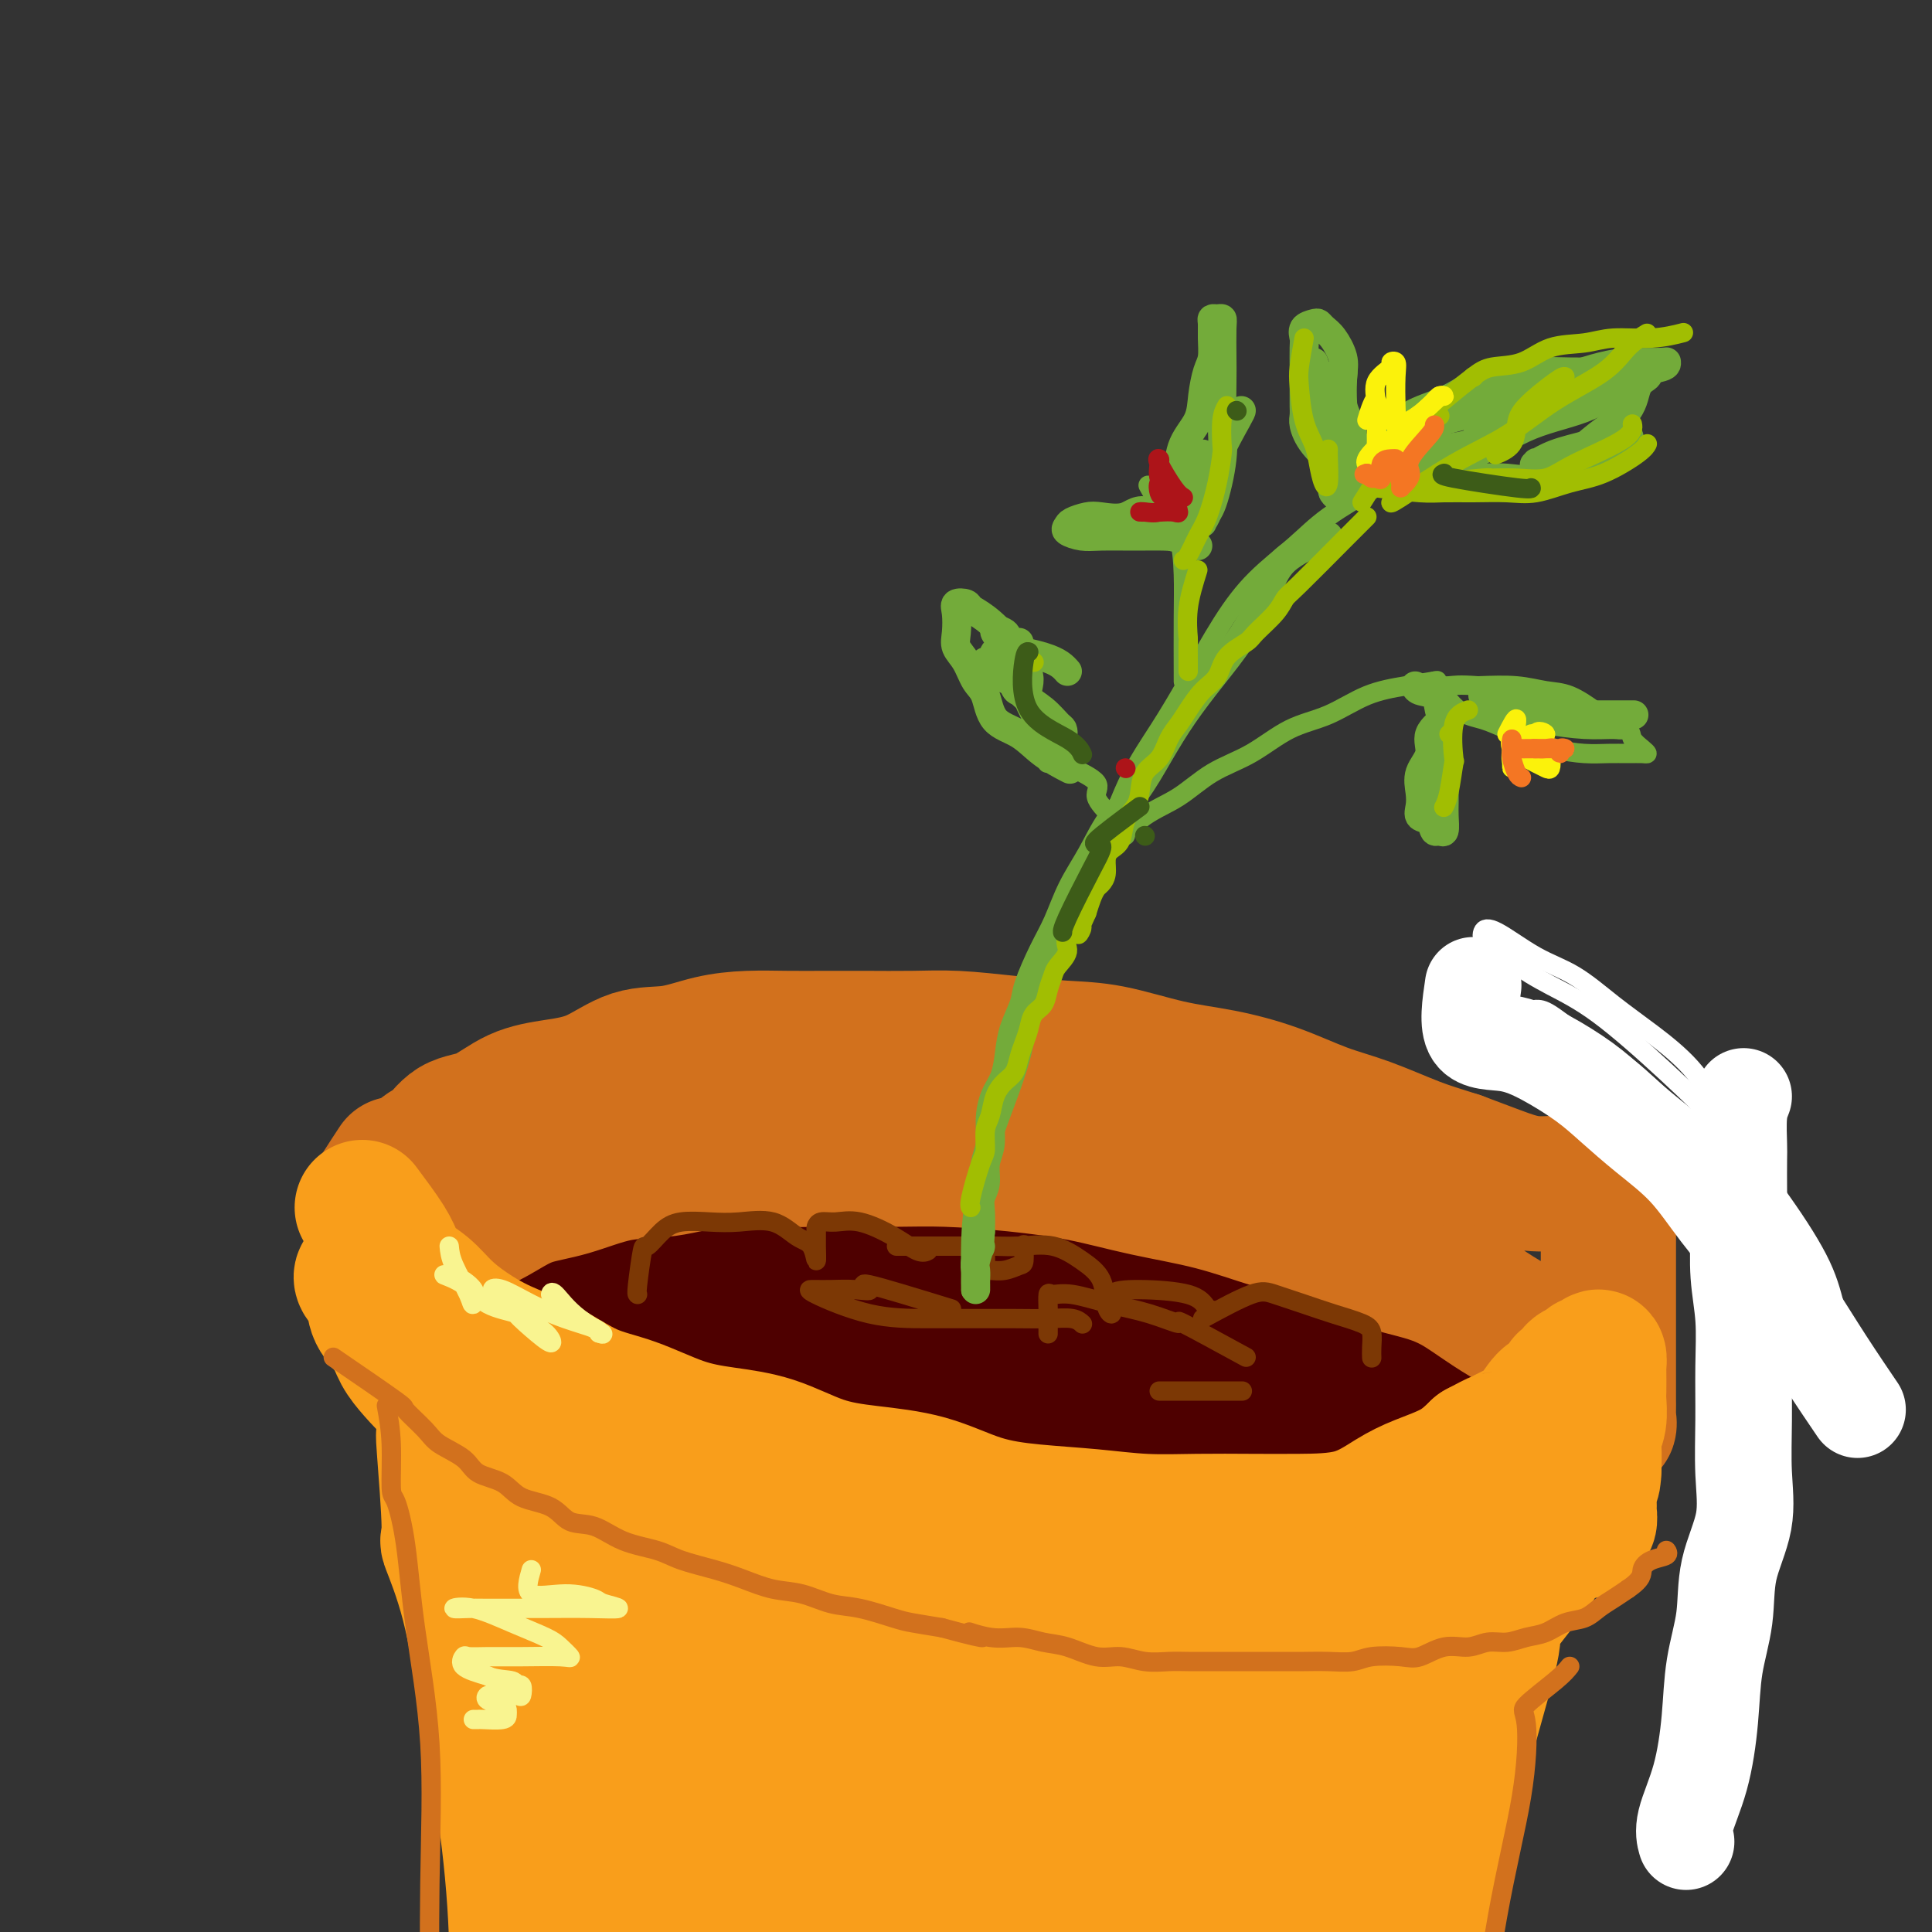 <svg viewBox='0 0 400 400' version='1.1' xmlns='http://www.w3.org/2000/svg' xmlns:xlink='http://www.w3.org/1999/xlink'><rect x="0" y="0" width="400" height="400" fill="#333333" stroke="none"/><g fill='none' stroke='#4E0000' stroke-width='28' stroke-linecap='round' stroke-linejoin='round'><path d='M153,259c-2.293,-1.381 -4.585,-2.763 -6,-3c-1.415,-0.237 -1.952,0.670 -3,1c-1.048,0.330 -2.606,0.083 -4,0c-1.394,-0.083 -2.622,-0.003 -4,0c-1.378,0.003 -2.906,-0.072 -5,0c-2.094,0.072 -4.756,0.291 -7,1c-2.244,0.709 -4.072,1.907 -6,3c-1.928,1.093 -3.956,2.082 -6,3c-2.044,0.918 -4.102,1.766 -6,3c-1.898,1.234 -3.634,2.855 -5,4c-1.366,1.145 -2.362,1.814 -3,3c-0.638,1.186 -0.917,2.888 -1,4c-0.083,1.112 0.029,1.635 0,2c-0.029,0.365 -0.199,0.571 0,1c0.199,0.429 0.769,1.080 2,2c1.231,0.920 3.124,2.109 5,3c1.876,0.891 3.734,1.482 6,2c2.266,0.518 4.938,0.961 8,2c3.062,1.039 6.514,2.672 10,4c3.486,1.328 7.008,2.349 11,3c3.992,0.651 8.455,0.932 13,2c4.545,1.068 9.174,2.923 14,4c4.826,1.077 9.851,1.377 15,2c5.149,0.623 10.421,1.569 16,2c5.579,0.431 11.463,0.347 17,1c5.537,0.653 10.725,2.044 16,3c5.275,0.956 10.638,1.478 16,2'/><path d='M246,313c15.062,1.542 12.716,0.397 15,0c2.284,-0.397 9.197,-0.045 14,0c4.803,0.045 7.496,-0.216 11,0c3.504,0.216 7.819,0.910 11,0c3.181,-0.910 5.227,-3.425 7,-5c1.773,-1.575 3.274,-2.210 4,-3c0.726,-0.790 0.676,-1.736 1,-3c0.324,-1.264 1.020,-2.846 1,-4c-0.020,-1.154 -0.757,-1.881 -1,-3c-0.243,-1.119 0.009,-2.631 0,-4c-0.009,-1.369 -0.280,-2.594 -2,-4c-1.720,-1.406 -4.889,-2.993 -8,-5c-3.111,-2.007 -6.163,-4.436 -10,-6c-3.837,-1.564 -8.458,-2.264 -13,-4c-4.542,-1.736 -9.005,-4.507 -14,-6c-4.995,-1.493 -10.524,-1.706 -16,-3c-5.476,-1.294 -10.901,-3.668 -17,-5c-6.099,-1.332 -12.873,-1.623 -19,-2c-6.127,-0.377 -11.608,-0.841 -18,-1c-6.392,-0.159 -13.694,-0.011 -20,0c-6.306,0.011 -11.616,-0.113 -17,0c-5.384,0.113 -10.841,0.463 -16,2c-5.159,1.537 -10.018,4.261 -14,6c-3.982,1.739 -7.085,2.492 -9,4c-1.915,1.508 -2.640,3.769 -3,6c-0.360,2.231 -0.353,4.430 -1,6c-0.647,1.570 -1.947,2.509 -2,4c-0.053,1.491 1.140,3.534 2,5c0.860,1.466 1.385,2.356 4,4c2.615,1.644 7.318,4.041 13,6c5.682,1.959 12.341,3.479 19,5'/><path d='M148,303c7.103,1.617 15.360,3.159 24,4c8.640,0.841 17.662,0.982 26,1c8.338,0.018 15.993,-0.086 24,0c8.007,0.086 16.367,0.362 24,0c7.633,-0.362 14.537,-1.362 21,-2c6.463,-0.638 12.483,-0.913 18,-2c5.517,-1.087 10.530,-2.986 14,-4c3.470,-1.014 5.396,-1.143 6,-2c0.604,-0.857 -0.114,-2.441 0,-4c0.114,-1.559 1.058,-3.092 -1,-5c-2.058,-1.908 -7.120,-4.192 -12,-6c-4.880,-1.808 -9.577,-3.140 -16,-5c-6.423,-1.860 -14.572,-4.249 -23,-6c-8.428,-1.751 -17.136,-2.864 -26,-4c-8.864,-1.136 -17.884,-2.295 -27,-3c-9.116,-0.705 -18.327,-0.954 -27,-1c-8.673,-0.046 -16.809,0.113 -24,0c-7.191,-0.113 -13.437,-0.496 -19,1c-5.563,1.496 -10.444,4.873 -13,7c-2.556,2.127 -2.787,3.004 -3,4c-0.213,0.996 -0.410,2.111 0,3c0.410,0.889 1.425,1.551 4,2c2.575,0.449 6.710,0.684 12,2c5.290,1.316 11.737,3.713 20,6c8.263,2.287 18.343,4.463 28,6c9.657,1.537 18.890,2.435 28,3c9.110,0.565 18.096,0.798 26,1c7.904,0.202 14.727,0.374 19,0c4.273,-0.374 5.997,-1.293 7,-3c1.003,-1.707 1.287,-4.202 1,-6c-0.287,-1.798 -1.143,-2.899 -2,-4'/><path d='M257,286c-1.978,-2.576 -6.424,-4.015 -11,-5c-4.576,-0.985 -9.282,-1.516 -16,-2c-6.718,-0.484 -15.449,-0.921 -24,-1c-8.551,-0.079 -16.921,0.198 -24,0c-7.079,-0.198 -12.866,-0.873 -18,0c-5.134,0.873 -9.615,3.294 -12,6c-2.385,2.706 -2.673,5.697 -3,8c-0.327,2.303 -0.692,3.917 0,5c0.692,1.083 2.441,1.634 7,2c4.559,0.366 11.928,0.547 20,0c8.072,-0.547 16.845,-1.821 26,-4c9.155,-2.179 18.691,-5.263 27,-8c8.309,-2.737 15.392,-5.126 20,-7c4.608,-1.874 6.741,-3.234 8,-4c1.259,-0.766 1.643,-0.938 1,-1c-0.643,-0.062 -2.312,-0.015 -5,0c-2.688,0.015 -6.395,-0.004 -12,0c-5.605,0.004 -13.107,0.031 -20,0c-6.893,-0.031 -13.178,-0.119 -20,0c-6.822,0.119 -14.182,0.446 -19,0c-4.818,-0.446 -7.095,-1.664 -9,-3c-1.905,-1.336 -3.438,-2.791 -2,-1c1.438,1.791 5.849,6.828 8,10c2.151,3.172 2.043,4.478 2,5c-0.043,0.522 -0.022,0.261 0,0'/></g>
<g fill='none' stroke='#D2711D' stroke-width='28' stroke-linecap='round' stroke-linejoin='round'><path d='M82,241c-2.226,3.396 -4.453,6.793 -5,8c-0.547,1.207 0.584,0.226 1,1c0.416,0.774 0.117,3.303 0,5c-0.117,1.697 -0.053,2.563 0,4c0.053,1.437 0.095,3.445 0,5c-0.095,1.555 -0.329,2.657 0,3c0.329,0.343 1.219,-0.072 2,0c0.781,0.072 1.453,0.631 2,0c0.547,-0.631 0.970,-2.451 2,-4c1.030,-1.549 2.667,-2.828 4,-4c1.333,-1.172 2.361,-2.238 4,-3c1.639,-0.762 3.887,-1.220 6,-2c2.113,-0.780 4.090,-1.881 6,-3c1.910,-1.119 3.752,-2.255 6,-3c2.248,-0.745 4.900,-1.100 8,-2c3.100,-0.900 6.647,-2.346 10,-3c3.353,-0.654 6.511,-0.515 10,-1c3.489,-0.485 7.308,-1.595 11,-2c3.692,-0.405 7.258,-0.106 11,0c3.742,0.106 7.661,0.019 12,0c4.339,-0.019 9.098,0.028 13,0c3.902,-0.028 6.947,-0.133 11,0c4.053,0.133 9.115,0.503 14,1c4.885,0.497 9.594,1.119 14,2c4.406,0.881 8.511,2.020 13,3c4.489,0.980 9.362,1.802 14,3c4.638,1.198 9.039,2.771 13,4c3.961,1.229 7.480,2.115 11,3'/><path d='M275,256c12.050,3.322 9.675,4.127 11,5c1.325,0.873 6.349,1.814 10,3c3.651,1.186 5.928,2.618 8,4c2.072,1.382 3.937,2.715 6,4c2.063,1.285 4.324,2.522 6,4c1.676,1.478 2.768,3.197 4,5c1.232,1.803 2.603,3.691 4,5c1.397,1.309 2.819,2.039 4,3c1.181,0.961 2.120,2.151 3,3c0.880,0.849 1.700,1.355 2,2c0.300,0.645 0.080,1.427 0,1c-0.080,-0.427 -0.022,-2.063 0,-3c0.022,-0.937 0.006,-1.174 0,-2c-0.006,-0.826 -0.002,-2.240 0,-4c0.002,-1.760 0.001,-3.866 0,-7c-0.001,-3.134 -0.001,-7.297 0,-11c0.001,-3.703 0.002,-6.947 0,-10c-0.002,-3.053 -0.007,-5.914 0,-8c0.007,-2.086 0.025,-3.398 0,-4c-0.025,-0.602 -0.093,-0.493 0,-1c0.093,-0.507 0.348,-1.628 0,-2c-0.348,-0.372 -1.298,0.007 -2,0c-0.702,-0.007 -1.157,-0.399 -2,0c-0.843,0.399 -2.074,1.590 -3,2c-0.926,0.410 -1.547,0.038 -3,0c-1.453,-0.038 -3.737,0.259 -6,0c-2.263,-0.259 -4.504,-1.074 -7,-2c-2.496,-0.926 -5.248,-1.963 -8,-3'/><path d='M302,240c-3.865,-1.245 -6.028,-1.856 -9,-3c-2.972,-1.144 -6.754,-2.819 -10,-4c-3.246,-1.181 -5.958,-1.868 -9,-3c-3.042,-1.132 -6.416,-2.709 -10,-4c-3.584,-1.291 -7.377,-2.296 -11,-3c-3.623,-0.704 -7.075,-1.106 -11,-2c-3.925,-0.894 -8.324,-2.278 -12,-3c-3.676,-0.722 -6.631,-0.782 -10,-1c-3.369,-0.218 -7.154,-0.594 -11,-1c-3.846,-0.406 -7.755,-0.841 -11,-1c-3.245,-0.159 -5.828,-0.043 -9,0c-3.172,0.043 -6.933,0.013 -10,0c-3.067,-0.013 -5.441,-0.010 -8,0c-2.559,0.010 -5.305,0.027 -8,0c-2.695,-0.027 -5.341,-0.099 -8,0c-2.659,0.099 -5.331,0.369 -8,1c-2.669,0.631 -5.335,1.623 -8,2c-2.665,0.377 -5.330,0.140 -8,1c-2.670,0.860 -5.344,2.819 -8,4c-2.656,1.181 -5.295,1.585 -8,2c-2.705,0.415 -5.475,0.842 -8,2c-2.525,1.158 -4.806,3.046 -7,4c-2.194,0.954 -4.301,0.974 -6,2c-1.699,1.026 -2.992,3.059 -4,4c-1.008,0.941 -1.733,0.792 -2,1c-0.267,0.208 -0.076,0.774 0,1c0.076,0.226 0.038,0.113 0,0'/></g>
<g fill='none' stroke='#F99E1B' stroke-width='28' stroke-linecap='round' stroke-linejoin='round'><path d='M75,250c1.922,2.579 3.843,5.158 5,7c1.157,1.842 1.549,2.946 2,4c0.451,1.054 0.959,2.056 2,3c1.041,0.944 2.613,1.829 4,3c1.387,1.171 2.587,2.628 4,4c1.413,1.372 3.038,2.659 5,4c1.962,1.341 4.262,2.737 7,4c2.738,1.263 5.915,2.394 9,4c3.085,1.606 6.078,3.688 9,5c2.922,1.312 5.772,1.853 9,3c3.228,1.147 6.833,2.898 10,4c3.167,1.102 5.897,1.553 9,2c3.103,0.447 6.580,0.889 10,2c3.420,1.111 6.783,2.889 10,4c3.217,1.111 6.288,1.554 10,2c3.712,0.446 8.063,0.894 12,2c3.937,1.106 7.458,2.871 11,4c3.542,1.129 7.105,1.623 11,2c3.895,0.377 8.122,0.637 12,1c3.878,0.363 7.406,0.829 11,1c3.594,0.171 7.254,0.047 11,0c3.746,-0.047 7.577,-0.018 11,0c3.423,0.018 6.438,0.025 10,0c3.562,-0.025 7.670,-0.081 11,-1c3.330,-0.919 5.882,-2.700 8,-4c2.118,-1.300 3.801,-2.119 6,-3c2.199,-0.881 4.914,-1.823 7,-3c2.086,-1.177 3.543,-2.588 5,-4'/><path d='M306,300c4.723,-2.513 3.530,-1.796 4,-2c0.470,-0.204 2.603,-1.329 4,-2c1.397,-0.671 2.058,-0.888 3,-2c0.942,-1.112 2.165,-3.119 3,-4c0.835,-0.881 1.284,-0.635 2,-1c0.716,-0.365 1.701,-1.340 2,-2c0.299,-0.660 -0.089,-1.004 0,-1c0.089,0.004 0.653,0.356 1,0c0.347,-0.356 0.475,-1.422 1,-2c0.525,-0.578 1.447,-0.669 2,-1c0.553,-0.331 0.737,-0.901 1,-1c0.263,-0.099 0.607,0.275 1,0c0.393,-0.275 0.837,-1.198 1,-1c0.163,0.198 0.045,1.516 0,2c-0.045,0.484 -0.016,0.135 0,1c0.016,0.865 0.018,2.944 0,4c-0.018,1.056 -0.057,1.090 0,2c0.057,0.910 0.211,2.698 0,4c-0.211,1.302 -0.788,2.120 -1,3c-0.212,0.880 -0.061,1.823 0,3c0.061,1.177 0.030,2.589 0,4'/><path d='M330,304c-0.073,3.865 -0.756,2.527 -1,3c-0.244,0.473 -0.049,2.757 0,4c0.049,1.243 -0.046,1.443 0,2c0.046,0.557 0.234,1.470 0,2c-0.234,0.530 -0.891,0.679 -1,1c-0.109,0.321 0.330,0.816 0,1c-0.330,0.184 -1.429,0.056 -2,0c-0.571,-0.056 -0.615,-0.040 -1,0c-0.385,0.040 -1.110,0.104 -2,0c-0.890,-0.104 -1.945,-0.376 -3,0c-1.055,0.376 -2.111,1.399 -3,2c-0.889,0.601 -1.612,0.780 -3,1c-1.388,0.220 -3.440,0.483 -5,1c-1.560,0.517 -2.628,1.290 -4,2c-1.372,0.710 -3.047,1.357 -5,2c-1.953,0.643 -4.185,1.282 -6,2c-1.815,0.718 -3.214,1.517 -5,2c-1.786,0.483 -3.958,0.651 -6,1c-2.042,0.349 -3.953,0.878 -6,1c-2.047,0.122 -4.231,-0.163 -7,0c-2.769,0.163 -6.123,0.773 -9,1c-2.877,0.227 -5.278,0.072 -8,0c-2.722,-0.072 -5.767,-0.060 -9,0c-3.233,0.060 -6.654,0.168 -10,0c-3.346,-0.168 -6.615,-0.613 -10,-1c-3.385,-0.387 -6.884,-0.715 -10,-1c-3.116,-0.285 -5.849,-0.527 -9,-1c-3.151,-0.473 -6.721,-1.178 -10,-2c-3.279,-0.822 -6.267,-1.760 -9,-2c-2.733,-0.240 -5.209,0.217 -8,0c-2.791,-0.217 -5.895,-1.109 -9,-2'/><path d='M169,323c-11.471,-1.501 -7.649,-0.755 -8,-1c-0.351,-0.245 -4.876,-1.482 -8,-2c-3.124,-0.518 -4.846,-0.316 -7,-1c-2.154,-0.684 -4.738,-2.255 -7,-3c-2.262,-0.745 -4.202,-0.665 -6,-1c-1.798,-0.335 -3.454,-1.086 -5,-2c-1.546,-0.914 -2.982,-1.992 -5,-3c-2.018,-1.008 -4.618,-1.948 -6,-3c-1.382,-1.052 -1.545,-2.218 -3,-3c-1.455,-0.782 -4.202,-1.181 -6,-2c-1.798,-0.819 -2.648,-2.060 -4,-3c-1.352,-0.940 -3.206,-1.581 -5,-3c-1.794,-1.419 -3.529,-3.618 -5,-5c-1.471,-1.382 -2.678,-1.948 -4,-3c-1.322,-1.052 -2.759,-2.592 -4,-4c-1.241,-1.408 -2.288,-2.685 -3,-4c-0.712,-1.315 -1.091,-2.668 -2,-4c-0.909,-1.332 -2.349,-2.644 -3,-4c-0.651,-1.356 -0.515,-2.755 -1,-4c-0.485,-1.245 -1.592,-2.335 -2,-3c-0.408,-0.665 -0.117,-0.904 0,-1c0.117,-0.096 0.058,-0.048 0,0'/><path d='M92,298c-0.139,-0.909 -0.278,-1.817 0,2c0.278,3.817 0.974,12.360 1,16c0.026,3.640 -0.616,2.377 0,4c0.616,1.623 2.490,6.132 4,12c1.510,5.868 2.656,13.093 4,21c1.344,7.907 2.886,16.494 4,25c1.114,8.506 1.801,16.931 2,25c0.199,8.069 -0.091,15.781 0,22c0.091,6.219 0.563,10.943 1,14c0.437,3.057 0.839,4.445 1,5c0.161,0.555 0.080,0.278 0,0'/><path d='M318,324c-4.370,5.577 -8.740,11.155 -10,13c-1.260,1.845 0.592,-0.042 1,1c0.408,1.042 -0.626,5.013 -2,10c-1.374,4.987 -3.089,10.992 -5,18c-1.911,7.008 -4.018,15.021 -6,24c-1.982,8.979 -3.838,18.925 -6,28c-2.162,9.075 -4.631,17.278 -6,24c-1.369,6.722 -1.638,11.964 -2,16c-0.362,4.036 -0.818,6.868 -1,8c-0.182,1.132 -0.091,0.566 0,0'/><path d='M123,314c-0.524,-0.655 -1.048,-1.310 -2,2c-0.952,3.310 -2.331,10.586 -3,14c-0.669,3.414 -0.627,2.965 0,6c0.627,3.035 1.838,9.555 3,17c1.162,7.445 2.276,15.816 3,23c0.724,7.184 1.058,13.182 2,18c0.942,4.818 2.490,8.456 3,10c0.510,1.544 -0.019,0.995 0,1c0.019,0.005 0.587,0.565 1,-1c0.413,-1.565 0.670,-5.255 1,-10c0.330,-4.745 0.732,-10.544 2,-18c1.268,-7.456 3.401,-16.569 5,-25c1.599,-8.431 2.663,-16.180 4,-24c1.337,-7.820 2.946,-15.712 4,-20c1.054,-4.288 1.554,-4.972 2,-5c0.446,-0.028 0.837,0.599 1,4c0.163,3.401 0.097,9.575 0,18c-0.097,8.425 -0.223,19.101 -1,30c-0.777,10.899 -2.203,22.021 -3,32c-0.797,9.979 -0.966,18.815 -1,25c-0.034,6.185 0.067,9.720 0,11c-0.067,1.280 -0.302,0.306 1,-3c1.302,-3.306 4.143,-8.943 7,-17c2.857,-8.057 5.732,-18.533 8,-29c2.268,-10.467 3.928,-20.926 6,-30c2.072,-9.074 4.555,-16.762 6,-21c1.445,-4.238 1.850,-5.026 2,-5c0.150,0.026 0.043,0.864 0,4c-0.043,3.136 -0.021,8.568 0,14'/><path d='M174,335c-0.362,7.515 -1.268,17.302 -3,28c-1.732,10.698 -4.290,22.309 -6,32c-1.710,9.691 -2.571,17.464 -3,22c-0.429,4.536 -0.424,5.834 0,5c0.424,-0.834 1.269,-3.801 4,-10c2.731,-6.199 7.347,-15.631 11,-25c3.653,-9.369 6.342,-18.677 9,-26c2.658,-7.323 5.285,-12.663 7,-16c1.715,-3.337 2.517,-4.673 3,-4c0.483,0.673 0.647,3.355 0,7c-0.647,3.645 -2.105,8.254 -4,15c-1.895,6.746 -4.227,15.631 -6,23c-1.773,7.369 -2.988,13.224 -4,18c-1.012,4.776 -1.820,8.474 -1,9c0.820,0.526 3.267,-2.118 7,-7c3.733,-4.882 8.752,-12.001 13,-20c4.248,-7.999 7.725,-16.878 11,-25c3.275,-8.122 6.346,-15.486 9,-21c2.654,-5.514 4.890,-9.176 6,-10c1.110,-0.824 1.094,1.192 0,5c-1.094,3.808 -3.266,9.409 -6,17c-2.734,7.591 -6.031,17.172 -9,26c-2.969,8.828 -5.610,16.902 -7,23c-1.390,6.098 -1.528,10.219 -2,12c-0.472,1.781 -1.278,1.223 1,-3c2.278,-4.223 7.639,-12.112 13,-20'/><path d='M217,390c4.272,-7.561 7.953,-14.965 12,-22c4.047,-7.035 8.460,-13.702 12,-19c3.540,-5.298 6.207,-9.226 8,-12c1.793,-2.774 2.711,-4.394 3,-5c0.289,-0.606 -0.050,-0.197 0,1c0.050,1.197 0.490,3.183 -1,8c-1.490,4.817 -4.910,12.465 -9,21c-4.090,8.535 -8.851,17.957 -12,27c-3.149,9.043 -4.686,17.708 -6,23c-1.314,5.292 -2.405,7.213 -3,8c-0.595,0.787 -0.694,0.442 1,0c1.694,-0.442 5.183,-0.980 10,-6c4.817,-5.020 10.963,-14.522 16,-24c5.037,-9.478 8.965,-18.934 13,-27c4.035,-8.066 8.178,-14.744 11,-20c2.822,-5.256 4.325,-9.091 5,-10c0.675,-0.909 0.524,1.108 -1,5c-1.524,3.892 -4.420,9.658 -8,17c-3.580,7.342 -7.845,16.259 -11,25c-3.155,8.741 -5.201,17.307 -7,24c-1.799,6.693 -3.353,11.513 -4,14c-0.647,2.487 -0.388,2.642 0,3c0.388,0.358 0.904,0.921 3,0c2.096,-0.921 5.770,-3.326 10,-8c4.230,-4.674 9.014,-11.619 13,-19c3.986,-7.381 7.173,-15.199 10,-22c2.827,-6.801 5.294,-12.586 7,-17c1.706,-4.414 2.652,-7.458 3,-9c0.348,-1.542 0.100,-1.584 0,-1c-0.100,0.584 -0.050,1.792 0,3'/><path d='M292,348c1.703,-5.090 -4.039,5.185 -8,13c-3.961,7.815 -6.139,13.169 -9,20c-2.861,6.831 -6.404,15.138 -9,21c-2.596,5.862 -4.244,9.278 -5,11c-0.756,1.722 -0.620,1.750 -1,2c-0.380,0.250 -1.277,0.723 0,-1c1.277,-1.723 4.727,-5.642 8,-12c3.273,-6.358 6.369,-15.154 10,-24c3.631,-8.846 7.796,-17.743 11,-25c3.204,-7.257 5.446,-12.876 7,-16c1.554,-3.124 2.421,-3.755 2,-2c-0.421,1.755 -2.131,5.897 -5,11c-2.869,5.103 -6.899,11.169 -10,18c-3.101,6.831 -5.275,14.429 -7,20c-1.725,5.571 -3.003,9.115 -4,12c-0.997,2.885 -1.713,5.110 -2,6c-0.287,0.890 -0.143,0.445 0,0'/></g>
<g fill='none' stroke='#D2711D' stroke-width='4' stroke-linecap='round' stroke-linejoin='round'><path d='M69,281c5.375,3.679 10.750,7.359 13,9c2.250,1.641 1.377,1.245 2,2c0.623,0.755 2.744,2.662 4,4c1.256,1.338 1.649,2.106 3,3c1.351,0.894 3.660,1.915 5,3c1.340,1.085 1.711,2.235 3,3c1.289,0.765 3.494,1.145 5,2c1.506,0.855 2.311,2.186 4,3c1.689,0.814 4.261,1.110 6,2c1.739,0.890 2.643,2.374 4,3c1.357,0.626 3.166,0.394 5,1c1.834,0.606 3.693,2.049 6,3c2.307,0.951 5.063,1.411 7,2c1.937,0.589 3.055,1.309 5,2c1.945,0.691 4.718,1.355 7,2c2.282,0.645 4.074,1.271 6,2c1.926,0.729 3.986,1.561 6,2c2.014,0.439 3.982,0.485 6,1c2.018,0.515 4.085,1.500 6,2c1.915,0.500 3.678,0.515 6,1c2.322,0.485 5.202,1.438 7,2c1.798,0.562 2.514,0.732 4,1c1.486,0.268 3.743,0.634 6,1'/><path d='M195,337c13.108,3.565 7.379,1.479 6,1c-1.379,-0.479 1.593,0.650 4,1c2.407,0.350 4.250,-0.079 6,0c1.750,0.079 3.408,0.666 5,1c1.592,0.334 3.118,0.415 5,1c1.882,0.585 4.119,1.673 6,2c1.881,0.327 3.404,-0.109 5,0c1.596,0.109 3.263,0.761 5,1c1.737,0.239 3.543,0.064 5,0c1.457,-0.064 2.564,-0.017 4,0c1.436,0.017 3.201,0.005 5,0c1.799,-0.005 3.631,-0.002 5,0c1.369,0.002 2.274,0.001 4,0c1.726,-0.001 4.272,-0.004 6,0c1.728,0.004 2.636,0.015 4,0c1.364,-0.015 3.182,-0.054 5,0c1.818,0.054 3.637,0.203 5,0c1.363,-0.203 2.272,-0.757 4,-1c1.728,-0.243 4.275,-0.174 6,0c1.725,0.174 2.628,0.454 4,0c1.372,-0.454 3.213,-1.642 5,-2c1.787,-0.358 3.520,0.112 5,0c1.480,-0.112 2.706,-0.808 4,-1c1.294,-0.192 2.657,0.118 4,0c1.343,-0.118 2.666,-0.665 4,-1c1.334,-0.335 2.678,-0.460 4,-1c1.322,-0.540 2.622,-1.496 4,-2c1.378,-0.504 2.833,-0.558 4,-1c1.167,-0.442 2.045,-1.273 3,-2c0.955,-0.727 1.987,-1.351 3,-2c1.013,-0.649 2.006,-1.325 3,-2'/><path d='M337,329c3.237,-2.189 2.829,-3.161 3,-4c0.171,-0.839 0.922,-1.544 2,-2c1.078,-0.456 2.482,-0.661 3,-1c0.518,-0.339 0.148,-0.811 0,-1c-0.148,-0.189 -0.074,-0.094 0,0'/><path d='M80,291c0.439,2.406 0.879,4.813 1,8c0.121,3.187 -0.075,7.156 0,9c0.075,1.844 0.423,1.563 1,3c0.577,1.437 1.384,4.593 2,9c0.616,4.407 1.041,10.067 2,17c0.959,6.933 2.453,15.140 3,24c0.547,8.860 0.147,18.375 0,29c-0.147,10.625 -0.039,22.361 0,28c0.039,5.639 0.011,5.183 0,5c-0.011,-0.183 -0.006,-0.091 0,0'/><path d='M325,345c-0.589,0.739 -1.178,1.478 -3,3c-1.822,1.522 -4.879,3.826 -6,5c-1.121,1.174 -0.308,1.218 0,4c0.308,2.782 0.110,8.301 -1,15c-1.110,6.699 -3.133,14.579 -5,25c-1.867,10.421 -3.580,23.383 -5,30c-1.420,6.617 -2.549,6.891 -3,7c-0.451,0.109 -0.226,0.055 0,0'/></g>
<g fill='none' stroke='#F9F490' stroke-width='4' stroke-linecap='round' stroke-linejoin='round'><path d='M110,325c-0.618,2.138 -1.236,4.275 0,5c1.236,0.725 4.326,0.037 7,0c2.674,-0.037 4.931,0.579 6,1c1.069,0.421 0.949,0.649 2,1c1.051,0.351 3.273,0.826 3,1c-0.273,0.174 -3.039,0.047 -6,0c-2.961,-0.047 -6.115,-0.015 -10,0c-3.885,0.015 -8.499,0.013 -11,0c-2.501,-0.013 -2.888,-0.036 -4,0c-1.112,0.036 -2.948,0.131 -3,0c-0.052,-0.131 1.678,-0.486 4,0c2.322,0.486 5.234,1.815 8,3c2.766,1.185 5.386,2.227 7,3c1.614,0.773 2.221,1.279 3,2c0.779,0.721 1.729,1.658 2,2c0.271,0.342 -0.137,0.090 -2,0c-1.863,-0.090 -5.182,-0.018 -8,0c-2.818,0.018 -5.133,-0.017 -7,0c-1.867,0.017 -3.284,0.087 -4,0c-0.716,-0.087 -0.731,-0.331 -1,0c-0.269,0.331 -0.791,1.237 0,2c0.791,0.763 2.896,1.381 5,2'/><path d='M101,347c1.706,0.776 3.973,0.716 5,1c1.027,0.284 0.816,0.913 1,1c0.184,0.087 0.764,-0.369 1,0c0.236,0.369 0.127,1.562 0,2c-0.127,0.438 -0.271,0.120 -1,0c-0.729,-0.120 -2.041,-0.043 -3,0c-0.959,0.043 -1.563,0.053 -2,0c-0.437,-0.053 -0.705,-0.169 -1,0c-0.295,0.169 -0.615,0.623 0,1c0.615,0.377 2.164,0.675 3,1c0.836,0.325 0.957,0.675 1,1c0.043,0.325 0.008,0.623 0,1c-0.008,0.377 0.012,0.833 -1,1c-1.012,0.167 -3.055,0.045 -4,0c-0.945,-0.045 -0.793,-0.012 -1,0c-0.207,0.012 -0.773,0.003 -1,0c-0.227,-0.003 -0.113,-0.002 0,0'/><path d='M93,258c0.105,1.090 0.210,2.179 1,4c0.790,1.821 2.266,4.373 3,6c0.734,1.627 0.726,2.330 1,2c0.274,-0.330 0.831,-1.692 0,-3c-0.831,-1.308 -3.050,-2.561 -4,-3c-0.950,-0.439 -0.630,-0.063 -1,0c-0.370,0.063 -1.429,-0.187 -1,0c0.429,0.187 2.345,0.812 4,2c1.655,1.188 3.049,2.941 5,4c1.951,1.059 4.459,1.424 6,2c1.541,0.576 2.116,1.361 3,2c0.884,0.639 2.078,1.131 3,2c0.922,0.869 1.573,2.114 1,2c-0.573,-0.114 -2.371,-1.588 -4,-3c-1.629,-1.412 -3.088,-2.762 -4,-4c-0.912,-1.238 -1.275,-2.364 -2,-3c-0.725,-0.636 -1.812,-0.780 -2,-1c-0.188,-0.220 0.524,-0.515 2,0c1.476,0.515 3.715,1.839 6,3c2.285,1.161 4.615,2.159 7,3c2.385,0.841 4.824,1.526 6,2c1.176,0.474 1.088,0.737 1,1'/><path d='M124,276c2.475,0.861 -1.337,-0.986 -4,-3c-2.663,-2.014 -4.179,-4.196 -5,-5c-0.821,-0.804 -0.949,-0.230 -1,0c-0.051,0.230 -0.026,0.115 0,0'/></g>
<g fill='none' stroke='#7C3805' stroke-width='4' stroke-linecap='round' stroke-linejoin='round'><path d='M132,268c-0.101,-0.063 -0.203,-0.126 0,-2c0.203,-1.874 0.710,-5.560 1,-7c0.290,-1.440 0.364,-0.634 1,-1c0.636,-0.366 1.835,-1.905 3,-3c1.165,-1.095 2.296,-1.747 4,-2c1.704,-0.253 3.980,-0.106 6,0c2.020,0.106 3.785,0.172 6,0c2.215,-0.172 4.881,-0.580 7,0c2.119,0.580 3.692,2.149 5,3c1.308,0.851 2.350,0.986 3,2c0.650,1.014 0.908,2.909 1,3c0.092,0.091 0.018,-1.621 0,-3c-0.018,-1.379 0.018,-2.424 0,-3c-0.018,-0.576 -0.092,-0.682 0,-1c0.092,-0.318 0.349,-0.848 1,-1c0.651,-0.152 1.695,0.075 3,0c1.305,-0.075 2.872,-0.451 5,0c2.128,0.451 4.818,1.729 7,3c2.182,1.271 3.857,2.534 5,3c1.143,0.466 1.755,0.133 2,0c0.245,-0.133 0.122,-0.067 0,0'/><path d='M186,258c-0.457,-0.000 -0.915,-0.000 1,0c1.915,0.000 6.201,0.001 8,0c1.799,-0.001 1.109,-0.003 2,0c0.891,0.003 3.364,0.011 5,0c1.636,-0.011 2.437,-0.043 4,0c1.563,0.043 3.888,0.159 5,0c1.112,-0.159 1.009,-0.593 1,0c-0.009,0.593 0.074,2.212 0,3c-0.074,0.788 -0.307,0.746 -1,1c-0.693,0.254 -1.846,0.804 -3,1c-1.154,0.196 -2.310,0.038 -3,0c-0.690,-0.038 -0.914,0.043 -1,0c-0.086,-0.043 -0.034,-0.210 0,-1c0.034,-0.790 0.048,-2.203 0,-3c-0.048,-0.797 -0.160,-0.977 1,-1c1.160,-0.023 3.592,0.112 6,0c2.408,-0.112 4.792,-0.471 7,0c2.208,0.471 4.239,1.771 6,3c1.761,1.229 3.253,2.386 4,4c0.747,1.614 0.750,3.686 1,5c0.250,1.314 0.749,1.870 1,2c0.251,0.130 0.255,-0.167 0,-1c-0.255,-0.833 -0.769,-2.203 0,-3c0.769,-0.797 2.823,-1.022 6,-1c3.177,0.022 7.479,0.292 10,1c2.521,0.708 3.260,1.854 4,3'/><path d='M250,271c2.333,0.667 1.167,0.333 0,0'/><path d='M249,273c3.805,-2.065 7.611,-4.130 10,-5c2.389,-0.870 3.362,-0.543 5,0c1.638,0.543 3.942,1.304 6,2c2.058,0.696 3.872,1.329 6,2c2.128,0.671 4.570,1.382 6,2c1.430,0.618 1.847,1.145 2,2c0.153,0.855 0.041,2.038 0,3c-0.041,0.962 -0.012,1.703 0,2c0.012,0.297 0.006,0.148 0,0'/><path d='M258,281c-5.513,-3.007 -11.027,-6.015 -13,-7c-1.973,-0.985 -0.406,0.052 -1,0c-0.594,-0.052 -3.350,-1.193 -6,-2c-2.650,-0.807 -5.193,-1.279 -8,-2c-2.807,-0.721 -5.876,-1.690 -8,-2c-2.124,-0.310 -3.301,0.040 -4,0c-0.699,-0.040 -0.919,-0.469 -1,0c-0.081,0.469 -0.022,1.837 0,3c0.022,1.163 0.006,2.121 0,3c-0.006,0.879 -0.002,1.680 0,2c0.002,0.320 0.001,0.160 0,0'/><path d='M197,271c-7.242,-2.226 -14.483,-4.453 -17,-5c-2.517,-0.547 -0.309,0.585 0,1c0.309,0.415 -1.281,0.111 -3,0c-1.719,-0.111 -3.567,-0.030 -5,0c-1.433,0.030 -2.449,0.008 -3,0c-0.551,-0.008 -0.635,-0.002 -1,0c-0.365,0.002 -1.009,0.000 1,1c2.009,1.000 6.672,3.000 11,4c4.328,1.000 8.322,0.999 12,1c3.678,0.001 7.042,0.004 10,0c2.958,-0.004 5.511,-0.015 8,0c2.489,0.015 4.915,0.056 7,0c2.085,-0.056 3.831,-0.207 5,0c1.169,0.207 1.763,0.774 2,1c0.237,0.226 0.119,0.113 0,0'/><path d='M240,288c1.252,0.000 2.504,0.000 4,0c1.496,0.000 3.236,0.000 5,0c1.764,0.000 3.552,0.000 5,0c1.448,0.000 2.557,0.000 3,0c0.443,0.000 0.222,0.000 0,0'/></g>
<g fill='none' stroke='#73AB3A' stroke-width='4' stroke-linecap='round' stroke-linejoin='round'><path d='M201,267c0.013,0.394 0.026,0.787 0,-1c-0.026,-1.787 -0.091,-5.756 0,-9c0.091,-3.244 0.340,-5.765 1,-9c0.660,-3.235 1.733,-7.184 3,-11c1.267,-3.816 2.729,-7.499 4,-11c1.271,-3.501 2.352,-6.818 3,-10c0.648,-3.182 0.863,-6.227 2,-10c1.137,-3.773 3.195,-8.274 5,-12c1.805,-3.726 3.359,-6.679 5,-10c1.641,-3.321 3.371,-7.011 5,-11c1.629,-3.989 3.156,-8.277 5,-12c1.844,-3.723 4.004,-6.882 6,-10c1.996,-3.118 3.828,-6.194 6,-10c2.172,-3.806 4.685,-8.341 7,-12c2.315,-3.659 4.432,-6.442 7,-9c2.568,-2.558 5.585,-4.892 8,-7c2.415,-2.108 4.227,-3.991 7,-6c2.773,-2.009 6.507,-4.146 8,-5c1.493,-0.854 0.747,-0.427 0,0'/></g>
<g fill='none' stroke='#73AB3A' stroke-width='6' stroke-linecap='round' stroke-linejoin='round'><path d='M275,111c-3.465,1.542 -6.929,3.085 -9,5c-2.071,1.915 -2.748,4.203 -4,7c-1.252,2.797 -3.078,6.102 -5,9c-1.922,2.898 -3.938,5.389 -6,8c-2.062,2.611 -4.168,5.344 -6,8c-1.832,2.656 -3.389,5.236 -5,8c-1.611,2.764 -3.274,5.711 -5,8c-1.726,2.289 -3.515,3.918 -5,6c-1.485,2.082 -2.668,4.616 -4,7c-1.332,2.384 -2.814,4.618 -4,7c-1.186,2.382 -2.076,4.912 -3,7c-0.924,2.088 -1.883,3.733 -3,6c-1.117,2.267 -2.392,5.155 -3,7c-0.608,1.845 -0.547,2.645 -1,4c-0.453,1.355 -1.418,3.264 -2,5c-0.582,1.736 -0.782,3.300 -1,5c-0.218,1.700 -0.455,3.535 -1,5c-0.545,1.465 -1.399,2.559 -2,4c-0.601,1.441 -0.949,3.229 -1,5c-0.051,1.771 0.197,3.526 0,5c-0.197,1.474 -0.837,2.666 -1,4c-0.163,1.334 0.152,2.811 0,4c-0.152,1.189 -0.772,2.089 -1,3c-0.228,0.911 -0.065,1.832 0,3c0.065,1.168 0.033,2.584 0,4'/><path d='M203,255c-0.403,4.854 0.088,2.988 0,3c-0.088,0.012 -0.756,1.902 -1,3c-0.244,1.098 -0.065,1.405 0,2c0.065,0.595 0.018,1.479 0,2c-0.018,0.521 -0.005,0.679 0,1c0.005,0.321 0.001,0.806 0,1c-0.001,0.194 -0.001,0.097 0,0'/></g>
<g fill='none' stroke='#73AB3A' stroke-width='4' stroke-linecap='round' stroke-linejoin='round'><path d='M222,189c0.333,-2.861 0.666,-5.721 2,-8c1.334,-2.279 3.670,-3.976 6,-6c2.330,-2.024 4.655,-4.373 7,-6c2.345,-1.627 4.711,-2.531 7,-4c2.289,-1.469 4.500,-3.503 7,-5c2.500,-1.497 5.289,-2.456 8,-4c2.711,-1.544 5.344,-3.671 8,-5c2.656,-1.329 5.336,-1.859 8,-3c2.664,-1.141 5.312,-2.894 8,-4c2.688,-1.106 5.416,-1.567 8,-2c2.584,-0.433 5.024,-0.838 6,-1c0.976,-0.162 0.488,-0.081 0,0'/><path d='M245,141c0.003,0.184 0.007,0.369 0,-2c-0.007,-2.369 -0.023,-7.291 0,-11c0.023,-3.709 0.086,-6.207 0,-9c-0.086,-2.793 -0.322,-5.883 -1,-8c-0.678,-2.117 -1.798,-3.262 -3,-5c-1.202,-1.738 -2.486,-4.068 -3,-5c-0.514,-0.932 -0.257,-0.466 0,0'/><path d='M233,173c-0.893,-1.306 -1.786,-2.613 -3,-4c-1.214,-1.387 -2.749,-2.855 -3,-4c-0.251,-1.145 0.784,-1.967 0,-3c-0.784,-1.033 -3.385,-2.277 -5,-3c-1.615,-0.723 -2.242,-0.925 -3,-1c-0.758,-0.075 -1.645,-0.021 -2,0c-0.355,0.021 -0.177,0.011 0,0'/><path d='M297,141c1.666,2.358 3.332,4.715 5,6c1.668,1.285 3.337,1.497 5,2c1.663,0.503 3.319,1.298 5,2c1.681,0.702 3.387,1.313 5,2c1.613,0.687 3.132,1.452 5,2c1.868,0.548 4.084,0.879 6,1c1.916,0.121 3.531,0.030 5,0c1.469,-0.030 2.793,0.000 4,0c1.207,-0.000 2.299,-0.030 3,0c0.701,0.030 1.012,0.121 1,0c-0.012,-0.121 -0.346,-0.454 -1,-1c-0.654,-0.546 -1.626,-1.306 -2,-2c-0.374,-0.694 -0.149,-1.323 -1,-2c-0.851,-0.677 -2.776,-1.400 -4,-2c-1.224,-0.600 -1.745,-1.075 -3,-2c-1.255,-0.925 -3.244,-2.299 -5,-3c-1.756,-0.701 -3.281,-0.727 -5,-1c-1.719,-0.273 -3.634,-0.792 -6,-1c-2.366,-0.208 -5.183,-0.104 -8,0'/><path d='M306,142c-4.104,-0.309 -4.863,-0.083 -6,0c-1.137,0.083 -2.652,0.022 -4,0c-1.348,-0.022 -2.528,-0.006 -3,0c-0.472,0.006 -0.236,0.003 0,0'/><path d='M318,144c-0.946,2.248 -1.892,4.496 -1,5c0.892,0.504 3.623,-0.737 6,-1c2.377,-0.263 4.399,0.451 6,1c1.601,0.549 2.781,0.932 4,1c1.219,0.068 2.477,-0.181 3,0c0.523,0.181 0.312,0.791 0,1c-0.312,0.209 -0.725,0.018 -2,0c-1.275,-0.018 -3.414,0.139 -6,0c-2.586,-0.139 -5.621,-0.573 -8,-1c-2.379,-0.427 -4.101,-0.846 -6,-1c-1.899,-0.154 -3.973,-0.041 -5,0c-1.027,0.041 -1.007,0.011 -1,0c0.007,-0.011 0.001,-0.003 1,0c0.999,0.003 3.002,0.001 5,0c1.998,-0.001 3.989,-0.000 6,0c2.011,0.000 4.041,0.000 6,0c1.959,-0.000 3.845,-0.000 6,0c2.155,0.000 4.578,0.000 5,0c0.422,-0.000 -1.155,-0.000 -3,0c-1.845,0.000 -3.956,0.000 -6,0c-2.044,-0.000 -4.022,-0.000 -6,0'/><path d='M322,149c-2.500,0.000 -1.250,0.000 0,0'/></g>
<g fill='none' stroke='#73AB3A' stroke-width='6' stroke-linecap='round' stroke-linejoin='round'><path d='M309,148c2.088,0.000 4.176,0.000 6,0c1.824,-0.000 3.384,-0.000 5,0c1.616,0.000 3.289,0.000 5,0c1.711,-0.000 3.461,-0.000 5,0c1.539,0.000 2.865,0.000 4,0c1.135,-0.000 2.077,-0.001 3,0c0.923,0.001 1.828,0.003 1,0c-0.828,-0.003 -3.387,-0.011 -6,0c-2.613,0.011 -5.278,0.041 -8,0c-2.722,-0.041 -5.500,-0.155 -8,-1c-2.500,-0.845 -4.722,-2.422 -6,-3c-1.278,-0.578 -1.613,-0.155 -2,0c-0.387,0.155 -0.825,0.044 -1,0c-0.175,-0.044 -0.088,-0.022 0,0'/><path d='M285,99c0.693,0.002 1.386,0.003 4,0c2.614,-0.003 7.149,-0.012 10,0c2.851,0.012 4.017,0.045 6,0c1.983,-0.045 4.783,-0.166 7,0c2.217,0.166 3.850,0.620 6,0c2.150,-0.620 4.818,-2.312 7,-4c2.182,-1.688 3.878,-3.370 6,-5c2.122,-1.630 4.671,-3.207 6,-5c1.329,-1.793 1.439,-3.801 2,-5c0.561,-1.199 1.573,-1.589 2,-2c0.427,-0.411 0.268,-0.842 0,-1c-0.268,-0.158 -0.646,-0.042 -1,0c-0.354,0.042 -0.684,0.011 -1,0c-0.316,-0.011 -0.619,-0.003 -1,0c-0.381,0.003 -0.838,0.000 -1,0c-0.162,-0.000 -0.027,0.003 -1,0c-0.973,-0.003 -3.055,-0.011 -5,0c-1.945,0.011 -3.755,0.041 -6,0c-2.245,-0.041 -4.927,-0.155 -7,0c-2.073,0.155 -3.536,0.577 -5,1'/><path d='M313,78c-5.583,0.014 -5.541,0.049 -7,1c-1.459,0.951 -4.419,2.818 -7,4c-2.581,1.182 -4.784,1.678 -7,3c-2.216,1.322 -4.447,3.468 -6,5c-1.553,1.532 -2.430,2.449 -4,4c-1.570,1.551 -3.833,3.735 -5,5c-1.167,1.265 -1.237,1.610 -1,2c0.237,0.390 0.782,0.826 1,1c0.218,0.174 0.109,0.087 0,0'/><path d='M307,87c-0.544,0.127 -1.088,0.253 -1,1c0.088,0.747 0.810,2.113 3,2c2.190,-0.113 5.850,-1.705 9,-3c3.150,-1.295 5.791,-2.295 8,-3c2.209,-0.705 3.987,-1.117 6,-2c2.013,-0.883 4.262,-2.237 5,-3c0.738,-0.763 -0.035,-0.933 0,-1c0.035,-0.067 0.878,-0.029 -1,0c-1.878,0.029 -6.477,0.050 -10,0c-3.523,-0.050 -5.970,-0.171 -9,0c-3.030,0.171 -6.642,0.634 -10,2c-3.358,1.366 -6.463,3.634 -9,5c-2.537,1.366 -4.508,1.831 -6,3c-1.492,1.169 -2.506,3.043 -3,4c-0.494,0.957 -0.470,0.996 0,1c0.470,0.004 1.385,-0.026 4,0c2.615,0.026 6.929,0.109 11,-1c4.071,-1.109 7.899,-3.411 12,-5c4.101,-1.589 8.473,-2.464 12,-4c3.527,-1.536 6.207,-3.732 9,-5c2.793,-1.268 5.697,-1.608 7,-2c1.303,-0.392 1.005,-0.836 1,-1c-0.005,-0.164 0.284,-0.047 -1,0c-1.284,0.047 -4.142,0.023 -7,0'/><path d='M337,75c-3.074,0.204 -7.258,1.214 -12,3c-4.742,1.786 -10.042,4.349 -15,6c-4.958,1.651 -9.575,2.390 -14,4c-4.425,1.610 -8.658,4.090 -12,6c-3.342,1.910 -5.791,3.248 -7,4c-1.209,0.752 -1.176,0.917 0,1c1.176,0.083 3.494,0.082 6,0c2.506,-0.082 5.199,-0.246 9,-1c3.801,-0.754 8.710,-2.097 13,-4c4.290,-1.903 7.960,-4.366 12,-6c4.040,-1.634 8.450,-2.437 12,-4c3.550,-1.563 6.240,-3.884 8,-5c1.760,-1.116 2.589,-1.025 2,-1c-0.589,0.025 -2.598,-0.016 -5,0c-2.402,0.016 -5.197,0.089 -8,1c-2.803,0.911 -5.613,2.661 -8,4c-2.387,1.339 -4.351,2.266 -6,3c-1.649,0.734 -2.982,1.275 -4,2c-1.018,0.725 -1.719,1.636 -2,2c-0.281,0.364 -0.140,0.182 0,0'/><path d='M282,100c-2.226,-1.687 -4.451,-3.374 -5,-5c-0.549,-1.626 0.579,-3.191 1,-5c0.421,-1.809 0.134,-3.860 0,-6c-0.134,-2.140 -0.116,-4.367 0,-6c0.116,-1.633 0.331,-2.673 0,-4c-0.331,-1.327 -1.206,-2.942 -2,-4c-0.794,-1.058 -1.505,-1.559 -2,-2c-0.495,-0.441 -0.774,-0.822 -1,-1c-0.226,-0.178 -0.400,-0.153 -1,0c-0.600,0.153 -1.625,0.433 -2,1c-0.375,0.567 -0.101,1.419 0,2c0.101,0.581 0.027,0.890 0,2c-0.027,1.110 -0.007,3.022 0,4c0.007,0.978 0.001,1.023 0,2c-0.001,0.977 0.003,2.886 0,4c-0.003,1.114 -0.014,1.434 0,2c0.014,0.566 0.054,1.378 0,2c-0.054,0.622 -0.200,1.053 0,2c0.200,0.947 0.746,2.409 2,4c1.254,1.591 3.215,3.312 4,4c0.785,0.688 0.392,0.344 0,0'/><path d='M272,75c0.198,0.717 0.395,1.435 1,2c0.605,0.565 1.616,0.978 2,2c0.384,1.022 0.141,2.655 0,4c-0.141,1.345 -0.180,2.403 0,4c0.180,1.597 0.580,3.734 1,5c0.420,1.266 0.862,1.660 1,2c0.138,0.340 -0.026,0.624 0,1c0.026,0.376 0.242,0.843 1,0c0.758,-0.843 2.060,-2.997 2,-5c-0.060,-2.003 -1.480,-3.857 -2,-6c-0.520,-2.143 -0.140,-4.577 0,-6c0.140,-1.423 0.040,-1.835 0,-2c-0.040,-0.165 -0.020,-0.082 0,0'/><path d='M219,155c-2.623,-3.836 -5.246,-7.672 -6,-10c-0.754,-2.328 0.360,-3.149 0,-5c-0.360,-1.851 -2.195,-4.732 -4,-7c-1.805,-2.268 -3.580,-3.924 -5,-5c-1.420,-1.076 -2.485,-1.572 -3,-2c-0.515,-0.428 -0.479,-0.789 -1,-1c-0.521,-0.211 -1.598,-0.273 -2,0c-0.402,0.273 -0.130,0.881 0,2c0.130,1.119 0.118,2.748 0,4c-0.118,1.252 -0.344,2.128 0,3c0.344,0.872 1.256,1.741 2,3c0.744,1.259 1.320,2.910 2,4c0.680,1.090 1.465,1.620 2,3c0.535,1.380 0.820,3.610 2,5c1.180,1.390 3.254,1.940 5,3c1.746,1.060 3.162,2.632 5,4c1.838,1.368 4.096,2.534 5,3c0.904,0.466 0.452,0.233 0,0'/><path d='M211,133c-0.430,2.472 -0.859,4.944 -1,6c-0.141,1.056 0.007,0.698 0,1c-0.007,0.302 -0.171,1.266 0,2c0.171,0.734 0.675,1.240 1,1c0.325,-0.240 0.470,-1.226 0,-3c-0.470,-1.774 -1.554,-4.334 -2,-6c-0.446,-1.666 -0.254,-2.436 -1,-3c-0.746,-0.564 -2.432,-0.921 -2,0c0.432,0.921 2.980,3.120 4,4c1.020,0.880 0.510,0.440 0,0'/><path d='M249,107c0.619,-0.434 1.238,-0.868 2,-3c0.762,-2.132 1.668,-5.961 2,-9c0.332,-3.039 0.090,-5.287 0,-8c-0.090,-2.713 -0.027,-5.890 0,-8c0.027,-2.110 0.017,-3.154 0,-5c-0.017,-1.846 -0.043,-4.493 0,-6c0.043,-1.507 0.155,-1.874 0,-2c-0.155,-0.126 -0.577,-0.010 -1,0c-0.423,0.010 -0.848,-0.085 -1,0c-0.152,0.085 -0.030,0.349 0,1c0.030,0.651 -0.031,1.688 0,3c0.031,1.312 0.156,2.897 0,4c-0.156,1.103 -0.592,1.722 -1,3c-0.408,1.278 -0.788,3.215 -1,5c-0.212,1.785 -0.257,3.419 -1,5c-0.743,1.581 -2.185,3.111 -3,5c-0.815,1.889 -1.003,4.139 -1,6c0.003,1.861 0.197,3.334 0,5c-0.197,1.666 -0.784,3.525 -1,5c-0.216,1.475 -0.062,2.564 0,3c0.062,0.436 0.031,0.218 0,0'/><path d='M257,85c0.006,0.085 0.012,0.169 -1,2c-1.012,1.831 -3.042,5.407 -4,8c-0.958,2.593 -0.845,4.203 -1,6c-0.155,1.797 -0.577,3.783 -1,5c-0.423,1.217 -0.845,1.667 -1,2c-0.155,0.333 -0.041,0.549 0,-1c0.041,-1.549 0.011,-4.863 0,-7c-0.011,-2.137 -0.003,-3.098 0,-4c0.003,-0.902 0.001,-1.747 0,-2c-0.001,-0.253 -0.000,0.086 0,1c0.000,0.914 0.000,2.404 0,3c-0.000,0.596 -0.000,0.298 0,0'/><path d='M248,113c-3.794,-3.070 -7.587,-6.140 -10,-7c-2.413,-0.860 -3.445,0.491 -5,1c-1.555,0.509 -3.635,0.178 -5,0c-1.365,-0.178 -2.017,-0.202 -3,0c-0.983,0.202 -2.296,0.628 -3,1c-0.704,0.372 -0.798,0.688 -1,1c-0.202,0.312 -0.511,0.619 0,1c0.511,0.381 1.842,0.835 3,1c1.158,0.165 2.142,0.041 4,0c1.858,-0.041 4.588,0.000 7,0c2.412,-0.000 4.506,-0.043 6,0c1.494,0.043 2.389,0.170 3,0c0.611,-0.170 0.939,-0.638 1,-1c0.061,-0.362 -0.145,-0.619 0,-1c0.145,-0.381 0.641,-0.887 0,-1c-0.641,-0.113 -2.419,0.165 -4,0c-1.581,-0.165 -2.964,-0.775 -4,-1c-1.036,-0.225 -1.725,-0.064 -2,0c-0.275,0.064 -0.138,0.032 0,0'/><path d='M321,96c-1.571,-0.305 -3.141,-0.610 -3,0c0.141,0.610 1.995,2.136 4,2c2.005,-0.136 4.161,-1.933 6,-3c1.839,-1.067 3.362,-1.404 5,-2c1.638,-0.596 3.391,-1.450 4,-2c0.609,-0.550 0.075,-0.795 0,-1c-0.075,-0.205 0.309,-0.370 -1,0c-1.309,0.370 -4.310,1.274 -7,2c-2.690,0.726 -5.071,1.272 -7,2c-1.929,0.728 -3.408,1.636 -4,2c-0.592,0.364 -0.296,0.182 0,0'/><path d='M221,139c-0.876,-0.997 -1.752,-1.995 -5,-3c-3.248,-1.005 -8.867,-2.018 -10,-1c-1.133,1.018 2.222,4.067 4,6c1.778,1.933 1.979,2.749 3,4c1.021,1.251 2.860,2.936 4,4c1.140,1.064 1.580,1.505 2,2c0.420,0.495 0.822,1.042 1,1c0.178,-0.042 0.134,-0.673 0,-1c-0.134,-0.327 -0.358,-0.350 -1,-1c-0.642,-0.650 -1.702,-1.927 -3,-3c-1.298,-1.073 -2.835,-1.943 -4,-3c-1.165,-1.057 -1.958,-2.300 -3,-3c-1.042,-0.700 -2.332,-0.856 -3,-1c-0.668,-0.144 -0.715,-0.276 -1,-1c-0.285,-0.724 -0.807,-2.041 -1,-2c-0.193,0.041 -0.055,1.440 0,2c0.055,0.560 0.028,0.280 0,0'/><path d='M300,148c-1.751,1.332 -3.502,2.664 -4,4c-0.498,1.336 0.257,2.677 0,4c-0.257,1.323 -1.526,2.629 -2,4c-0.474,1.371 -0.152,2.806 0,4c0.152,1.194 0.135,2.148 0,3c-0.135,0.852 -0.386,1.604 0,2c0.386,0.396 1.410,0.436 2,1c0.590,0.564 0.747,1.651 1,2c0.253,0.349 0.604,-0.039 1,0c0.396,0.039 0.838,0.505 1,0c0.162,-0.505 0.043,-1.980 0,-3c-0.043,-1.020 -0.011,-1.585 0,-3c0.011,-1.415 -0.001,-3.680 0,-5c0.001,-1.320 0.013,-1.695 0,-3c-0.013,-1.305 -0.052,-3.540 0,-5c0.052,-1.460 0.196,-2.146 0,-3c-0.196,-0.854 -0.732,-1.875 -1,-3c-0.268,-1.125 -0.268,-2.353 -1,-3c-0.732,-0.647 -2.197,-0.713 -3,-1c-0.803,-0.287 -0.944,-0.796 -1,-1c-0.056,-0.204 -0.028,-0.102 0,0'/><path d='M299,151c0.000,0.000 0.100,0.100 0.1,0.1'/></g>
<g fill='none' stroke='#A1BE02' stroke-width='4' stroke-linecap='round' stroke-linejoin='round'><path d='M283,107c-1.177,1.169 -2.354,2.337 -5,5c-2.646,2.663 -6.762,6.820 -9,9c-2.238,2.180 -2.599,2.382 -3,3c-0.401,0.618 -0.841,1.653 -2,3c-1.159,1.347 -3.037,3.006 -4,4c-0.963,0.994 -1.010,1.323 -2,2c-0.990,0.677 -2.922,1.704 -4,3c-1.078,1.296 -1.300,2.863 -2,4c-0.700,1.137 -1.877,1.845 -3,3c-1.123,1.155 -2.192,2.759 -3,4c-0.808,1.241 -1.354,2.121 -2,3c-0.646,0.879 -1.390,1.758 -2,3c-0.610,1.242 -1.084,2.848 -2,4c-0.916,1.152 -2.272,1.849 -3,3c-0.728,1.151 -0.829,2.756 -1,4c-0.171,1.244 -0.414,2.128 -1,3c-0.586,0.872 -1.515,1.732 -2,3c-0.485,1.268 -0.525,2.946 -1,4c-0.475,1.054 -1.384,1.486 -2,2c-0.616,0.514 -0.939,1.110 -1,2c-0.061,0.890 0.138,2.076 0,3c-0.138,0.924 -0.614,1.588 -1,2c-0.386,0.412 -0.681,0.572 -1,1c-0.319,0.428 -0.663,1.122 -1,2c-0.337,0.878 -0.669,1.939 -1,3'/><path d='M225,189c-3.285,7.093 -0.999,3.825 -1,3c-0.001,-0.825 -2.291,0.793 -3,2c-0.709,1.207 0.162,2.004 0,3c-0.162,0.996 -1.357,2.191 -2,3c-0.643,0.809 -0.736,1.231 -1,2c-0.264,0.769 -0.701,1.886 -1,3c-0.299,1.114 -0.462,2.227 -1,3c-0.538,0.773 -1.453,1.208 -2,2c-0.547,0.792 -0.727,1.941 -1,3c-0.273,1.059 -0.640,2.029 -1,3c-0.360,0.971 -0.712,1.944 -1,3c-0.288,1.056 -0.512,2.196 -1,3c-0.488,0.804 -1.241,1.273 -2,2c-0.759,0.727 -1.526,1.712 -2,3c-0.474,1.288 -0.656,2.877 -1,4c-0.344,1.123 -0.849,1.779 -1,3c-0.151,1.221 0.051,3.007 0,4c-0.051,0.993 -0.354,1.194 -1,3c-0.646,1.806 -1.636,5.217 -2,7c-0.364,1.783 -0.104,1.938 0,2c0.104,0.062 0.052,0.031 0,0'/><path d='M285,101c3.373,0.424 6.745,0.847 9,1c2.255,0.153 3.392,0.034 5,0c1.608,-0.034 3.687,0.015 6,0c2.313,-0.015 4.861,-0.094 7,0c2.139,0.094 3.869,0.361 6,0c2.131,-0.361 4.662,-1.351 7,-2c2.338,-0.649 4.482,-0.957 7,-2c2.518,-1.043 5.409,-2.819 7,-4c1.591,-1.181 1.883,-1.766 2,-2c0.117,-0.234 0.058,-0.117 0,0'/><path d='M296,100c4.533,-0.427 9.066,-0.853 11,-1c1.934,-0.147 1.268,-0.013 2,0c0.732,0.013 2.862,-0.095 5,0c2.138,0.095 4.286,0.393 6,0c1.714,-0.393 2.996,-1.476 6,-3c3.004,-1.524 7.732,-3.487 10,-5c2.268,-1.513 2.077,-2.575 2,-3c-0.077,-0.425 -0.038,-0.212 0,0'/><path d='M282,104c2.592,-4.101 5.185,-8.203 6,-10c0.815,-1.797 -0.147,-1.290 0,-2c0.147,-0.710 1.405,-2.639 3,-4c1.595,-1.361 3.528,-2.155 5,-3c1.472,-0.845 2.484,-1.739 4,-3c1.516,-1.261 3.535,-2.887 5,-4c1.465,-1.113 2.377,-1.714 4,-2c1.623,-0.286 3.958,-0.258 6,-1c2.042,-0.742 3.791,-2.255 6,-3c2.209,-0.745 4.876,-0.722 7,-1c2.124,-0.278 3.703,-0.858 6,-1c2.297,-0.142 5.311,0.154 8,0c2.689,-0.154 5.054,-0.758 6,-1c0.946,-0.242 0.473,-0.121 0,0'/><path d='M341,69c-1.364,0.836 -2.729,1.672 -4,3c-1.271,1.328 -2.450,3.148 -5,5c-2.550,1.852 -6.473,3.736 -10,6c-3.527,2.264 -6.658,4.908 -10,7c-3.342,2.092 -6.896,3.633 -11,6c-4.104,2.367 -8.759,5.560 -11,7c-2.241,1.440 -2.069,1.126 -2,1c0.069,-0.126 0.034,-0.063 0,0'/><path d='M324,78c-0.225,-0.050 -0.450,-0.101 -2,1c-1.550,1.101 -4.426,3.353 -6,5c-1.574,1.647 -1.844,2.689 -2,4c-0.156,1.311 -0.196,2.891 -1,4c-0.804,1.109 -2.373,1.745 -3,2c-0.627,0.255 -0.314,0.127 0,0'/><path d='M305,78c0.000,0.000 0.100,0.100 0.1,0.1'/><path d='M298,86c0.000,0.000 0.100,0.100 0.1,0.1'/><path d='M300,152c0.000,0.000 0.100,0.100 0.1,0.1'/><path d='M304,147c-1.262,0.463 -2.524,0.926 -3,3c-0.476,2.074 -0.166,5.757 0,7c0.166,1.243 0.189,0.044 0,1c-0.189,0.956 -0.589,4.065 -1,6c-0.411,1.935 -0.832,2.696 -1,3c-0.168,0.304 -0.084,0.152 0,0'/><path d='M270,70c-0.407,2.261 -0.814,4.522 -1,6c-0.186,1.478 -0.152,2.171 0,4c0.152,1.829 0.423,4.792 1,7c0.577,2.208 1.461,3.661 2,5c0.539,1.339 0.733,2.565 1,4c0.267,1.435 0.607,3.078 1,4c0.393,0.922 0.837,1.123 1,0c0.163,-1.123 0.044,-3.572 0,-5c-0.044,-1.428 -0.013,-1.837 0,-2c0.013,-0.163 0.006,-0.082 0,0'/><path d='M254,84c-0.418,0.727 -0.836,1.454 -1,3c-0.164,1.546 -0.074,3.910 0,5c0.074,1.090 0.133,0.905 0,2c-0.133,1.095 -0.456,3.470 -1,6c-0.544,2.530 -1.309,5.214 -2,7c-0.691,1.786 -1.309,2.675 -2,4c-0.691,1.325 -1.455,3.088 -2,4c-0.545,0.912 -0.870,0.975 -1,1c-0.130,0.025 -0.065,0.013 0,0'/><path d='M248,118c-0.845,2.704 -1.691,5.408 -2,8c-0.309,2.592 -0.083,5.073 0,6c0.083,0.927 0.022,0.300 0,1c-0.022,0.700 -0.006,2.727 0,4c0.006,1.273 0.002,1.792 0,2c-0.002,0.208 -0.001,0.104 0,0'/><path d='M214,137c0.000,0.000 0.100,0.100 0.1,0.1'/></g>
<g fill='none' stroke='#3D5C18' stroke-width='4' stroke-linecap='round' stroke-linejoin='round'><path d='M236,167c-3.939,2.922 -7.879,5.844 -9,7c-1.121,1.156 0.575,0.544 1,1c0.425,0.456 -0.422,1.978 -2,5c-1.578,3.022 -3.886,7.544 -5,10c-1.114,2.456 -1.032,2.844 -1,3c0.032,0.156 0.016,0.078 0,0'/><path d='M237,173c0.000,0.000 0.100,0.100 0.1,0.1'/><path d='M299,98c-0.536,0.196 -1.071,0.393 2,1c3.071,0.607 9.750,1.625 13,2c3.250,0.375 3.071,0.107 3,0c-0.071,-0.107 -0.036,-0.054 0,0'/><path d='M213,135c-0.317,-0.129 -0.635,-0.258 -1,2c-0.365,2.258 -0.778,6.904 1,10c1.778,3.096 5.748,4.641 8,6c2.252,1.359 2.786,2.531 3,3c0.214,0.469 0.107,0.234 0,0'/><path d='M256,85c0.000,0.000 0.100,0.100 0.1,0.1'/></g>
<g fill='none' stroke='#FBF20B' stroke-width='4' stroke-linecap='round' stroke-linejoin='round'><path d='M283,87c0.309,-1.032 0.619,-2.065 1,-3c0.381,-0.935 0.834,-1.774 1,-1c0.166,0.774 0.045,3.159 0,5c-0.045,1.841 -0.015,3.136 0,4c0.015,0.864 0.016,1.297 0,1c-0.016,-0.297 -0.047,-1.323 0,-3c0.047,-1.677 0.174,-4.006 0,-6c-0.174,-1.994 -0.649,-3.653 0,-5c0.649,-1.347 2.423,-2.383 3,-3c0.577,-0.617 -0.041,-0.814 0,-1c0.041,-0.186 0.741,-0.361 1,0c0.259,0.361 0.077,1.258 0,3c-0.077,1.742 -0.050,4.328 0,6c0.050,1.672 0.121,2.430 0,3c-0.121,0.570 -0.434,0.951 0,1c0.434,0.049 1.616,-0.236 3,-1c1.384,-0.764 2.969,-2.009 4,-3c1.031,-0.991 1.508,-1.728 2,-2c0.492,-0.272 0.998,-0.078 1,0c0.002,0.078 -0.499,0.039 -1,0'/><path d='M298,82c0.425,0.023 -3.012,2.579 -5,5c-1.988,2.421 -2.525,4.706 -4,6c-1.475,1.294 -3.887,1.599 -5,2c-1.113,0.401 -0.926,0.900 -1,1c-0.074,0.100 -0.409,-0.198 0,-1c0.409,-0.802 1.561,-2.107 3,-3c1.439,-0.893 3.163,-1.375 4,-2c0.837,-0.625 0.785,-1.393 1,-2c0.215,-0.607 0.695,-1.052 1,0c0.305,1.052 0.435,3.601 0,5c-0.435,1.399 -1.435,1.647 -2,2c-0.565,0.353 -0.696,0.811 -1,1c-0.304,0.189 -0.783,0.111 -1,0c-0.217,-0.111 -0.174,-0.254 0,-1c0.174,-0.746 0.477,-2.095 1,-3c0.523,-0.905 1.264,-1.366 2,-2c0.736,-0.634 1.467,-1.440 2,-2c0.533,-0.560 0.866,-0.874 1,-1c0.134,-0.126 0.067,-0.063 0,0'/><path d='M312,152c0.959,-1.867 1.917,-3.733 2,-3c0.083,0.733 -0.710,4.067 -1,6c-0.290,1.933 -0.078,2.467 0,3c0.078,0.533 0.021,1.067 0,1c-0.021,-0.067 -0.005,-0.735 0,-2c0.005,-1.265 -0.001,-3.128 0,-4c0.001,-0.872 0.010,-0.752 0,-1c-0.010,-0.248 -0.039,-0.862 0,-1c0.039,-0.138 0.147,0.201 0,1c-0.147,0.799 -0.547,2.058 0,3c0.547,0.942 2.042,1.567 3,2c0.958,0.433 1.379,0.674 2,1c0.621,0.326 1.442,0.736 2,1c0.558,0.264 0.853,0.382 1,0c0.147,-0.382 0.147,-1.265 0,-2c-0.147,-0.735 -0.442,-1.321 -1,-2c-0.558,-0.679 -1.381,-1.452 -2,-2c-0.619,-0.548 -1.034,-0.871 -1,-1c0.034,-0.129 0.517,-0.065 1,0'/><path d='M318,152c0.262,-1.083 1.917,-0.292 2,0c0.083,0.292 -1.405,0.083 -2,0c-0.595,-0.083 -0.298,-0.042 0,0'/></g>
<g fill='none' stroke='#F47623' stroke-width='4' stroke-linecap='round' stroke-linejoin='round'><path d='M297,88c0.036,0.356 0.072,0.712 -1,2c-1.072,1.288 -3.253,3.508 -4,5c-0.747,1.492 -0.060,2.256 0,3c0.060,0.744 -0.505,1.467 -1,2c-0.495,0.533 -0.919,0.875 -1,1c-0.081,0.125 0.181,0.034 0,-1c-0.181,-1.034 -0.804,-3.012 -1,-4c-0.196,-0.988 0.036,-0.987 0,-1c-0.036,-0.013 -0.338,-0.041 -1,0c-0.662,0.041 -1.683,0.152 -2,1c-0.317,0.848 0.070,2.433 0,3c-0.070,0.567 -0.596,0.114 -1,0c-0.404,-0.114 -0.687,0.110 -1,0c-0.313,-0.110 -0.657,-0.555 -1,-1'/><path d='M283,98c-1.000,0.333 -0.500,0.167 0,0'/><path d='M315,161c-0.310,-0.123 -0.620,-0.246 -1,-1c-0.380,-0.754 -0.831,-2.139 -1,-3c-0.169,-0.861 -0.056,-1.197 0,-2c0.056,-0.803 0.057,-2.071 0,-2c-0.057,0.071 -0.170,1.483 0,2c0.170,0.517 0.622,0.138 1,0c0.378,-0.138 0.681,-0.037 1,0c0.319,0.037 0.652,0.009 1,0c0.348,-0.009 0.710,0.002 1,0c0.290,-0.002 0.507,-0.019 1,0c0.493,0.019 1.261,0.072 2,0c0.739,-0.072 1.447,-0.268 2,0c0.553,0.268 0.949,1.000 1,1c0.051,0.000 -0.244,-0.732 0,-1c0.244,-0.268 1.027,-0.072 1,0c-0.027,0.072 -0.865,0.021 -2,0c-1.135,-0.021 -2.568,-0.010 -4,0'/><path d='M318,155c-0.667,0.000 -0.333,0.000 0,0'/></g>
<g fill='none' stroke='#AD1419' stroke-width='4' stroke-linecap='round' stroke-linejoin='round'><path d='M245,103c-0.506,-0.312 -1.013,-0.623 -2,-2c-0.987,-1.377 -2.456,-3.818 -3,-5c-0.544,-1.182 -0.163,-1.103 0,-1c0.163,0.103 0.110,0.230 0,1c-0.110,0.770 -0.276,2.181 0,3c0.276,0.819 0.995,1.044 1,1c0.005,-0.044 -0.702,-0.358 -1,0c-0.298,0.358 -0.186,1.388 0,2c0.186,0.612 0.448,0.805 1,1c0.552,0.195 1.395,0.393 2,1c0.605,0.607 0.970,1.625 1,2c0.030,0.375 -0.277,0.107 -1,0c-0.723,-0.107 -1.861,-0.054 -3,0'/><path d='M240,106c-1.067,0.309 -2.234,0.083 -3,0c-0.766,-0.083 -1.129,-0.022 -1,0c0.129,0.022 0.751,0.006 1,0c0.249,-0.006 0.124,-0.003 0,0'/><path d='M233,159c0.000,0.000 0.100,0.100 0.1,0.1'/></g>
<g fill='none' stroke='#FFFFFF' stroke-width='4' stroke-linecap='round' stroke-linejoin='round'><path d='M318,209c0.693,-0.012 1.387,-0.024 3,1c1.613,1.024 4.147,3.083 7,5c2.853,1.917 6.025,3.693 9,6c2.975,2.307 5.752,5.144 9,8c3.248,2.856 6.966,5.731 10,9c3.034,3.269 5.384,6.931 8,10c2.616,3.069 5.496,5.544 7,8c1.504,2.456 1.630,4.891 2,6c0.370,1.109 0.982,0.890 1,0c0.018,-0.890 -0.560,-2.451 -1,-4c-0.440,-1.549 -0.743,-3.087 -2,-5c-1.257,-1.913 -3.467,-4.201 -5,-7c-1.533,-2.799 -2.388,-6.108 -4,-9c-1.612,-2.892 -3.979,-5.365 -6,-8c-2.021,-2.635 -3.695,-5.430 -6,-8c-2.305,-2.570 -5.240,-4.913 -8,-7c-2.760,-2.087 -5.346,-3.917 -8,-6c-2.654,-2.083 -5.377,-4.420 -8,-6c-2.623,-1.580 -5.148,-2.404 -8,-4c-2.852,-1.596 -6.033,-3.964 -8,-5c-1.967,-1.036 -2.722,-0.741 -3,0c-0.278,0.741 -0.079,1.926 1,3c1.079,1.074 3.040,2.037 5,3'/><path d='M313,199c2.315,1.848 5.102,3.468 8,5c2.898,1.532 5.907,2.976 10,6c4.093,3.024 9.271,7.627 14,12c4.729,4.373 9.010,8.515 13,13c3.990,4.485 7.691,9.313 11,14c3.309,4.687 6.227,9.233 8,13c1.773,3.767 2.400,6.757 3,9c0.600,2.243 1.174,3.741 2,5c0.826,1.259 1.903,2.278 2,2c0.097,-0.278 -0.786,-1.854 -2,-4c-1.214,-2.146 -2.757,-4.864 -5,-8c-2.243,-3.136 -5.185,-6.691 -8,-10c-2.815,-3.309 -5.503,-6.372 -9,-10c-3.497,-3.628 -7.802,-7.821 -11,-11c-3.198,-3.179 -5.287,-5.345 -8,-8c-2.713,-2.655 -6.048,-5.800 -9,-8c-2.952,-2.200 -5.520,-3.454 -8,-5c-2.480,-1.546 -4.871,-3.385 -6,-4c-1.129,-0.615 -0.996,-0.007 -1,0c-0.004,0.007 -0.145,-0.586 1,0c1.145,0.586 3.578,2.350 5,3c1.422,0.650 1.835,0.186 2,0c0.165,-0.186 0.083,-0.093 0,0'/></g>
<g fill='none' stroke='#FFFFFF' stroke-width='20' stroke-linecap='round' stroke-linejoin='round'><path d='M305,204c-0.605,4.059 -1.210,8.117 0,10c1.210,1.883 4.235,1.590 7,2c2.765,0.410 5.270,1.523 8,3c2.730,1.477 5.686,3.318 8,5c2.314,1.682 3.986,3.205 6,5c2.014,1.795 4.371,3.861 7,6c2.629,2.139 5.530,4.349 8,7c2.470,2.651 4.509,5.741 7,9c2.491,3.259 5.436,6.685 8,10c2.564,3.315 4.749,6.517 7,10c2.251,3.483 4.568,7.245 7,11c2.432,3.755 4.981,7.501 6,9c1.019,1.499 0.510,0.749 0,0'/><path d='M361,227c-0.422,1.058 -0.845,2.117 -1,4c-0.155,1.883 -0.043,4.591 0,6c0.043,1.409 0.015,1.521 0,3c-0.015,1.479 -0.018,4.327 0,7c0.018,2.673 0.058,5.172 0,8c-0.058,2.828 -0.212,5.985 0,9c0.212,3.015 0.792,5.888 1,9c0.208,3.112 0.045,6.464 0,10c-0.045,3.536 0.028,7.257 0,11c-0.028,3.743 -0.158,7.508 0,11c0.158,3.492 0.604,6.711 0,10c-0.604,3.289 -2.257,6.648 -3,10c-0.743,3.352 -0.574,6.696 -1,10c-0.426,3.304 -1.445,6.567 -2,10c-0.555,3.433 -0.646,7.036 -1,11c-0.354,3.964 -0.971,8.289 -2,12c-1.029,3.711 -2.469,6.807 -3,9c-0.531,2.193 -0.152,3.484 0,4c0.152,0.516 0.076,0.258 0,0'/></g>
</svg>